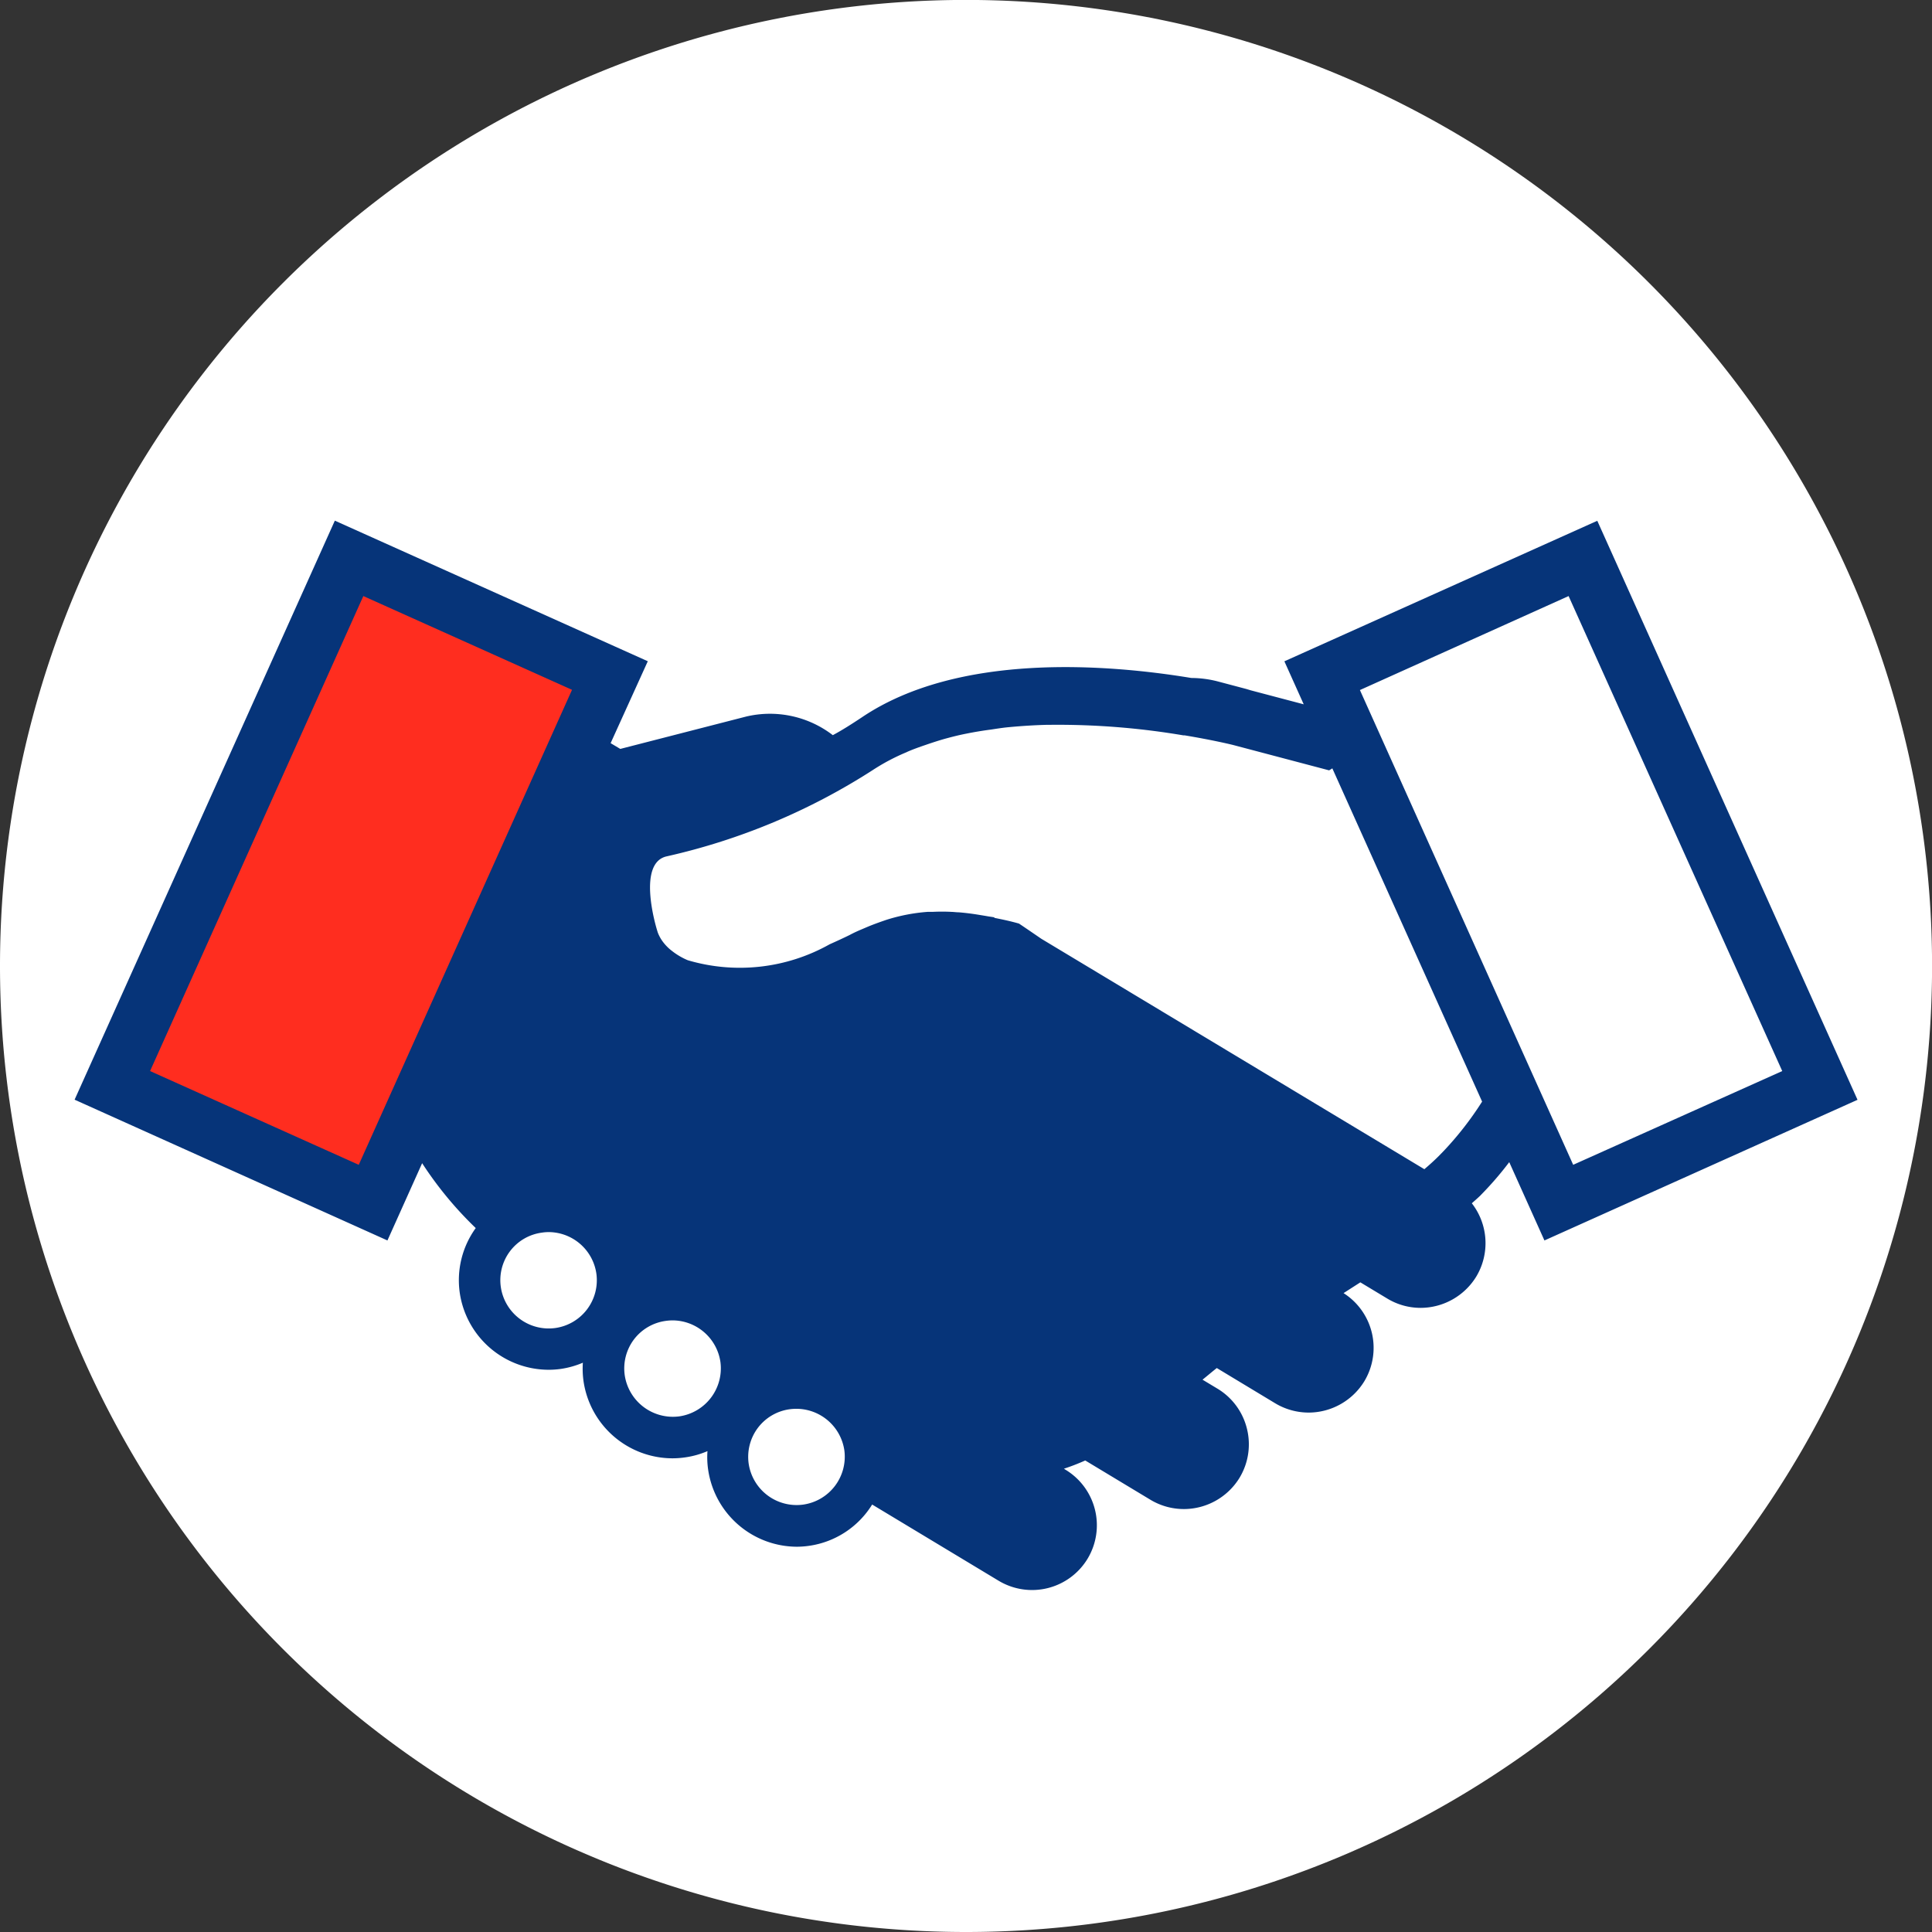 <svg xmlns="http://www.w3.org/2000/svg" xmlns:xlink="http://www.w3.org/1999/xlink" width="31.181" height="31.181" viewBox="0 0 31.181 31.181">
  <rect x="0" y="0" width="31.181" height="31.181" fill="#333333" stroke="none"/>
  <defs>
    <clipPath id="clip-path">
      <path id="Path_2" data-name="Path 2" d="M0,0H31.181V-31.181H0Z" fill="none"/>
    </clipPath>
  </defs>
  <g id="Group_6" data-name="Group 6" transform="translate(0 31.181)">
    <g id="Group_2" data-name="Group 2" clip-path="url(#clip-path)">
      <g id="Group_1" data-name="Group 1" transform="translate(15.591)">
        <path id="Path_1" data-name="Path 1" d="M0,0A15.591,15.591,0,0,0,15.591-15.591,15.592,15.592,0,0,0,0-31.182,15.592,15.592,0,0,0-15.591-15.591,15.591,15.591,0,0,0,0,0" fill="#fff"/>
      </g>
    </g>
    <g id="Group_3" data-name="Group 3" transform="translate(5.767 -21.816)">
      <path id="Path_3" data-name="Path 3" d="M0,0,3.677,1.674,0,9.686-3.622,8.1Z" fill="#ff2d1f"/>
    </g>
    <g id="Group_5" data-name="Group 5" clip-path="url(#clip-path)">
      <g id="Group_4" data-name="Group 4" transform="translate(23.964 -11.961)">
        <path id="Path_4" data-name="Path 4" d="M0,0A5.318,5.318,0,0,0,.394-.464L.962.8l5.053-2.27-4.2-9.345L-3.235-8.547l.312.694-.856-.226h0L-3.848-8.1l-.472-.125a1.737,1.737,0,0,0-.417-.053c-1.333-.22-3.757-.421-5.323.639-.151.1-.306.2-.463.284a1.664,1.664,0,0,0-1.4-.3l-2.03.522-.156-.093.6-1.322-5.051-2.269-4.2,9.345L-17.711.8l.56-1.247A5.913,5.913,0,0,0-16.286.6a1.437,1.437,0,0,0-.258,1.044,1.452,1.452,0,0,0,1.433,1.243,1.418,1.418,0,0,0,.2-.014,1.433,1.433,0,0,0,.354-.1,1.431,1.431,0,0,0,.011.3,1.454,1.454,0,0,0,1.431,1.243A1.436,1.436,0,0,0-12.9,4.3a1.392,1.392,0,0,0,.354-.1,1.375,1.375,0,0,0,.011.3,1.453,1.453,0,0,0,1.431,1.243,1.424,1.424,0,0,0,.2-.015,1.434,1.434,0,0,0,1.016-.666l2.041,1.23a1.047,1.047,0,0,0,1.436-.356A1.047,1.047,0,0,0-6.768,4.5l-.025-.016a3.591,3.591,0,0,0,.344-.133l1.052.634a1.048,1.048,0,0,0,.539.15,1.055,1.055,0,0,0,.9-.506,1.044,1.044,0,0,0,.118-.793,1.042,1.042,0,0,0-.475-.644l-.241-.145c.077-.062.152-.126.23-.188l.943.569a1.052,1.052,0,0,0,.539.15,1.056,1.056,0,0,0,.9-.507A1.046,1.046,0,0,0-2.28,1.65l.271-.174.435.262a1.038,1.038,0,0,0,.537.15,1.057,1.057,0,0,0,.9-.507A1.048,1.048,0,0,0-.21.2C-.165.16-.127.127-.078.081ZM-18.174-.421l-3.368-1.513L-18.1-9.6l3.368,1.513ZM1.352-9.6,4.8-1.934,1.426-.421-2.016-8.083ZM-9.326-7.084c.1-.044.2-.079.305-.115s.223-.075.338-.106.21-.054.317-.075c.13-.026.261-.048.393-.065.093-.014.185-.029.279-.038.212-.02.424-.034.635-.039l.041,0h.012a12.135,12.135,0,0,1,2.14.17h.021c.414.069.7.135.788.157l1.544.408.052-.032L-.044-1.441a5.244,5.244,0,0,1-.623.8l-.078.08c-.074.074-.151.143-.231.211L-7.158-4.069c-.12-.082-.239-.164-.36-.245-.143-.041-.271-.067-.4-.093a.015.015,0,0,1,.005-.007c-.039-.008-.073-.011-.111-.018s-.084-.014-.126-.021c-.118-.02-.233-.034-.34-.043-.039,0-.078-.006-.116-.007a2.922,2.922,0,0,0-.31,0c-.027,0-.056,0-.08,0a2.911,2.911,0,0,0-.667.13l-.058.02c-.08.028-.159.057-.236.089l-.082.035c-.072.03-.144.062-.214.1-.1.049-.211.1-.321.149a2.96,2.96,0,0,1-2.291.257,1.107,1.107,0,0,1-.258-.153.68.68,0,0,1-.07-.061.732.732,0,0,1-.059-.066.621.621,0,0,1-.094-.162C-13.39-4.293-13.68-5.3-13.2-5.4a10.325,10.325,0,0,0,3.319-1.39,3.346,3.346,0,0,1,.553-.292M-15,2.213a.781.781,0,0,1-.881-.661.776.776,0,0,1,.148-.578.771.771,0,0,1,.513-.3.724.724,0,0,1,.112-.009.782.782,0,0,1,.769.67A.779.779,0,0,1-15,2.213m2,1.426a.786.786,0,0,1-.881-.662.778.778,0,0,1,.148-.579.775.775,0,0,1,.515-.3.826.826,0,0,1,.11-.008.784.784,0,0,1,.771.671A.783.783,0,0,1-13,3.639m2,1.424a.782.782,0,0,1-.881-.661.779.779,0,0,1,.149-.578.774.774,0,0,1,.514-.3.827.827,0,0,1,.111-.007.784.784,0,0,1,.77.669A.781.781,0,0,1-11,5.063" fill="#063479"/>
      </g>
    </g>
  </g>
</svg>
